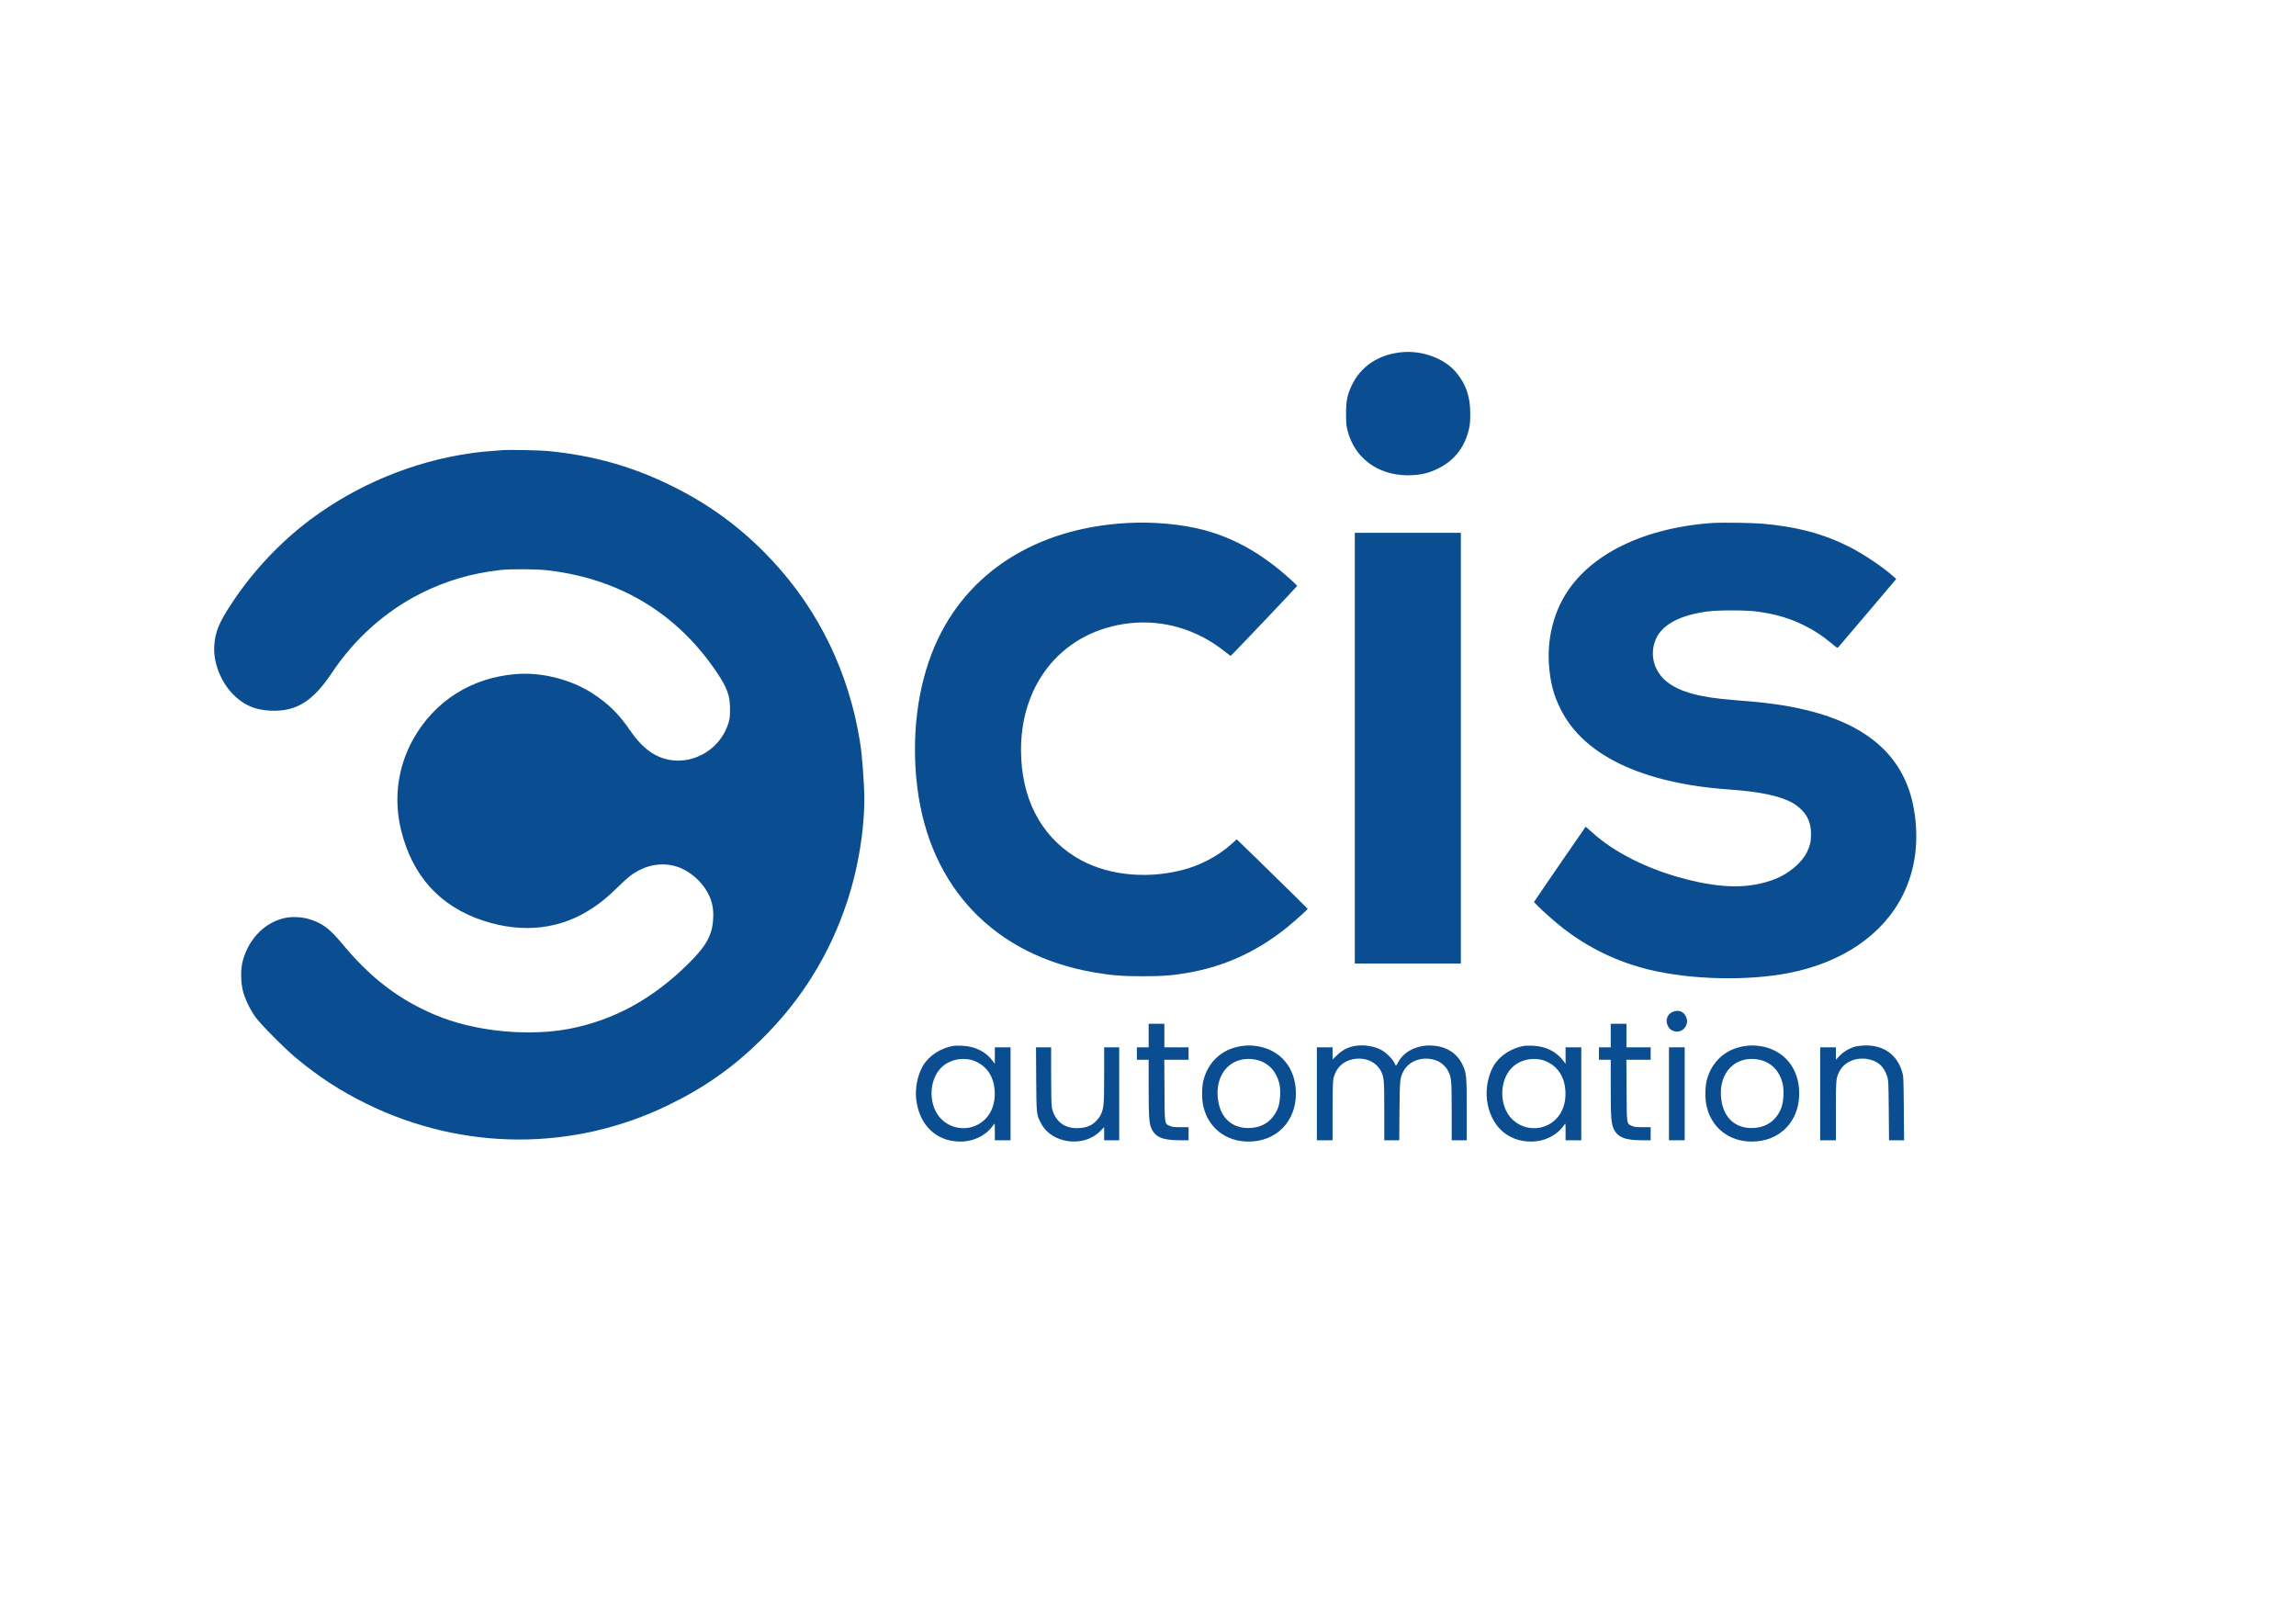 <?xml version="1.0" standalone="no"?>
<!DOCTYPE svg PUBLIC "-//W3C//DTD SVG 20010904//EN"
 "http://www.w3.org/TR/2001/REC-SVG-20010904/DTD/svg10.dtd">
<svg version="1.0" xmlns="http://www.w3.org/2000/svg"
 width="3508pt" height="2480pt" viewBox="0 0 3508 2480"
 preserveAspectRatio="xMidYMid meet">

<g transform="translate(0,2480) scale(0.1,-0.1)"
fill="#0a4d91" stroke="none">
<path d="M21415 19419 c-350 -33 -623 -214 -761 -505 -69 -145 -88 -238 -88
-434 0 -138 3 -180 22 -254 106 -422 460 -686 922 -687 192 0 330 33 489 117
237 125 384 323 447 599 13 58 18 120 18 225 0 263 -67 456 -221 637 -179 210
-516 333 -828 302z"/>
<path d="M7685 17924 c-268 -20 -353 -28 -504 -50 -869 -124 -1730 -481 -2441
-1013 -456 -341 -879 -791 -1195 -1271 -201 -305 -256 -439 -271 -654 -17
-251 95 -545 282 -738 161 -167 337 -245 579 -255 389 -17 645 141 935 577
345 518 812 937 1349 1209 388 197 775 311 1226 363 164 18 559 15 735 -6
1097 -131 1975 -665 2576 -1564 155 -231 198 -351 198 -552 1 -89 -4 -144 -17
-190 -125 -464 -634 -723 -1065 -542 -156 65 -305 199 -437 392 -175 257 -335
416 -577 574 -332 216 -779 330 -1175 298 -678 -54 -1242 -411 -1569 -993
-237 -424 -303 -914 -185 -1394 172 -698 593 -1162 1254 -1380 612 -201 1193
-132 1683 201 134 90 222 164 378 316 158 154 223 204 331 258 219 109 462
112 668 9 169 -85 316 -236 393 -403 49 -107 67 -208 61 -341 -11 -253 -99
-418 -366 -684 -551 -549 -1150 -878 -1841 -1010 -385 -73 -860 -71 -1305 5
-368 64 -661 160 -975 320 -440 223 -806 525 -1172 965 -197 237 -299 316
-493 381 -109 37 -262 48 -371 28 -315 -58 -573 -314 -665 -660 -34 -126 -32
-327 4 -463 33 -125 106 -276 188 -392 80 -112 446 -481 619 -625 354 -294
687 -510 1085 -705 1469 -719 3155 -725 4610 -16 551 268 980 570 1409 991
620 609 1056 1311 1324 2130 188 575 283 1236 252 1760 -24 423 -43 600 -96
865 -203 1034 -689 1954 -1419 2690 -419 423 -867 746 -1405 1014 -607 302
-1209 473 -1910 541 -109 11 -598 21 -685 14z"/>
<path d="M17220 16810 c-1394 -78 -2458 -760 -2940 -1884 -266 -619 -360
-1395 -264 -2161 191 -1523 1179 -2557 2694 -2819 267 -47 432 -60 750 -60
318 0 474 13 730 60 521 96 990 309 1425 647 95 74 291 245 338 294 l27 29
-187 186 c-104 102 -348 341 -542 531 l-355 345 -72 -65 c-208 -189 -484 -335
-769 -407 -577 -145 -1187 -69 -1625 203 -539 335 -830 909 -830 1637 0 1048
668 1825 1662 1933 515 57 1029 -96 1449 -430 48 -38 89 -69 92 -69 8 0 1017
1062 1017 1070 0 3 -51 52 -114 109 -421 380 -849 622 -1316 745 -338 89 -770
128 -1170 106z"/>
<path d="M26155 16810 c-1112 -81 -1961 -529 -2305 -1215 -146 -292 -210 -633
-182 -972 22 -264 70 -443 177 -658 348 -702 1245 -1131 2560 -1225 479 -34
769 -94 970 -198 38 -21 100 -65 136 -99 110 -104 159 -222 159 -385 0 -116
-14 -176 -63 -278 -78 -161 -277 -328 -488 -410 -382 -147 -796 -147 -1365 0
-579 149 -1096 409 -1434 719 -50 46 -93 82 -94 80 -6 -6 -713 -1034 -754
-1097 l-35 -53 59 -60 c85 -87 263 -243 379 -334 395 -308 841 -523 1329 -640
636 -153 1491 -173 2125 -50 816 159 1438 583 1741 1186 198 392 256 849 170
1329 -140 778 -684 1273 -1650 1504 -313 75 -598 114 -1095 151 -519 39 -828
123 -1027 280 -205 161 -271 433 -163 664 101 212 362 351 770 408 169 24 601
24 775 0 281 -39 497 -102 709 -208 160 -79 280 -157 415 -270 95 -80 98 -81
116 -63 10 11 212 248 450 529 l432 510 -43 39 c-169 150 -463 347 -689 460
-390 195 -795 301 -1315 346 -169 14 -627 20 -770 10z"/>
<path d="M20700 13370 l0 -3290 810 0 810 0 0 3290 0 3290 -810 0 -810 0 0
-3290z"/>
<path d="M25553 9340 c-75 -33 -108 -117 -78 -195 29 -78 98 -116 180 -101 82
16 141 114 116 195 -31 104 -121 146 -218 101z"/>
<path d="M17550 8980 l0 -180 -90 0 -90 0 0 -95 0 -95 90 0 90 0 0 -424 c0
-457 7 -549 46 -633 61 -128 173 -173 437 -173 l127 0 0 100 0 100 -122 0
c-99 0 -131 4 -165 19 -81 37 -78 15 -81 543 l-3 468 186 0 185 0 0 95 0 95
-185 0 -185 0 0 180 0 180 -120 0 -120 0 0 -180z"/>
<path d="M24610 8980 l0 -180 -90 0 -90 0 0 -95 0 -95 90 0 90 0 0 -424 c0
-457 7 -549 46 -633 61 -128 173 -173 437 -173 l127 0 0 100 0 100 -122 0
c-99 0 -131 4 -165 19 -81 37 -78 15 -81 543 l-3 468 186 0 185 0 0 95 0 95
-185 0 -185 0 0 180 0 180 -120 0 -120 0 0 -180z"/>
<path d="M14575 8824 c-200 -33 -381 -149 -474 -307 -82 -139 -123 -344 -102
-516 48 -392 308 -640 672 -641 210 0 403 97 511 259 17 25 18 23 18 -106 l0
-133 120 0 120 0 0 710 0 710 -120 0 -120 0 0 -127 0 -126 -28 39 c-107 146
-271 230 -470 238 -53 2 -110 2 -127 0z m350 -248 c167 -83 262 -239 273 -447
9 -175 -42 -323 -147 -428 -181 -180 -476 -182 -662 -4 -205 195 -209 592 -7
794 135 135 369 171 543 85z"/>
<path d="M18937 8814 c-272 -49 -476 -239 -548 -510 -28 -106 -30 -286 -5
-399 74 -333 344 -546 693 -545 424 1 723 305 723 735 0 390 -236 672 -605
725 -92 13 -163 11 -258 -6z m283 -211 c164 -45 280 -171 326 -353 25 -98 15
-282 -19 -373 -78 -202 -241 -312 -462 -310 -239 2 -406 151 -450 400 -53 294
66 546 295 628 93 34 207 37 310 8z"/>
<path d="M20667 8814 c-92 -22 -167 -64 -239 -134 l-68 -66 0 93 0 93 -120 0
-120 0 0 -710 0 -710 120 0 120 0 0 440 c0 284 4 458 11 492 36 172 149 281
317 309 180 30 347 -48 416 -194 43 -93 46 -134 46 -602 l0 -445 114 0 115 0
3 448 c5 477 7 502 59 603 86 169 307 242 507 167 68 -25 145 -94 178 -160 50
-99 54 -139 54 -615 l0 -443 115 0 115 0 0 465 c0 520 -4 563 -65 690 -85 178
-247 280 -466 292 -222 13 -430 -89 -515 -252 -16 -30 -32 -55 -35 -55 -3 0
-15 19 -25 42 -30 67 -137 169 -217 207 -123 59 -291 77 -420 45z"/>
<path d="M23295 8824 c-200 -33 -381 -149 -474 -307 -82 -139 -123 -344 -102
-516 48 -392 308 -640 672 -641 210 0 403 97 511 259 17 25 18 23 18 -106 l0
-133 120 0 120 0 0 710 0 710 -120 0 -120 0 0 -127 0 -126 -28 39 c-107 146
-271 230 -470 238 -53 2 -110 2 -127 0z m350 -248 c167 -83 262 -239 273 -447
9 -175 -42 -323 -147 -428 -181 -180 -476 -182 -662 -4 -205 195 -209 592 -7
794 135 135 369 171 543 85z"/>
<path d="M26627 8814 c-272 -49 -476 -239 -548 -510 -28 -106 -30 -286 -5
-399 74 -333 344 -546 693 -545 424 1 723 305 723 735 0 390 -236 672 -605
725 -92 13 -163 11 -258 -6z m283 -211 c164 -45 280 -171 326 -353 25 -98 15
-282 -19 -373 -78 -202 -241 -312 -462 -310 -239 2 -406 151 -450 400 -53 294
66 546 295 628 93 34 207 37 310 8z"/>
<path d="M28363 8815 c-91 -20 -192 -77 -257 -145 l-56 -59 0 95 0 94 -120 0
-120 0 0 -710 0 -710 120 0 120 0 0 448 c0 473 2 499 49 595 72 148 243 227
427 199 159 -25 255 -107 306 -262 21 -62 22 -86 26 -522 l4 -458 115 0 115 0
-4 488 c-4 469 -5 490 -27 562 -76 256 -279 401 -556 399 -44 0 -108 -7 -142
-14z"/>
<path d="M15832 8308 c4 -547 3 -531 75 -671 162 -309 648 -374 901 -119 l62
63 0 -100 0 -101 115 0 115 0 0 710 0 710 -115 0 -115 0 0 -422 c0 -446 -5
-504 -49 -602 -27 -63 -104 -141 -166 -171 -111 -52 -274 -54 -380 -4 -106 50
-180 153 -204 283 -7 37 -11 223 -11 488 l0 428 -116 0 -115 0 3 -492z"/>
<path d="M25500 8090 l0 -710 120 0 120 0 0 710 0 710 -120 0 -120 0 0 -710z"/>
</g>
</svg>
